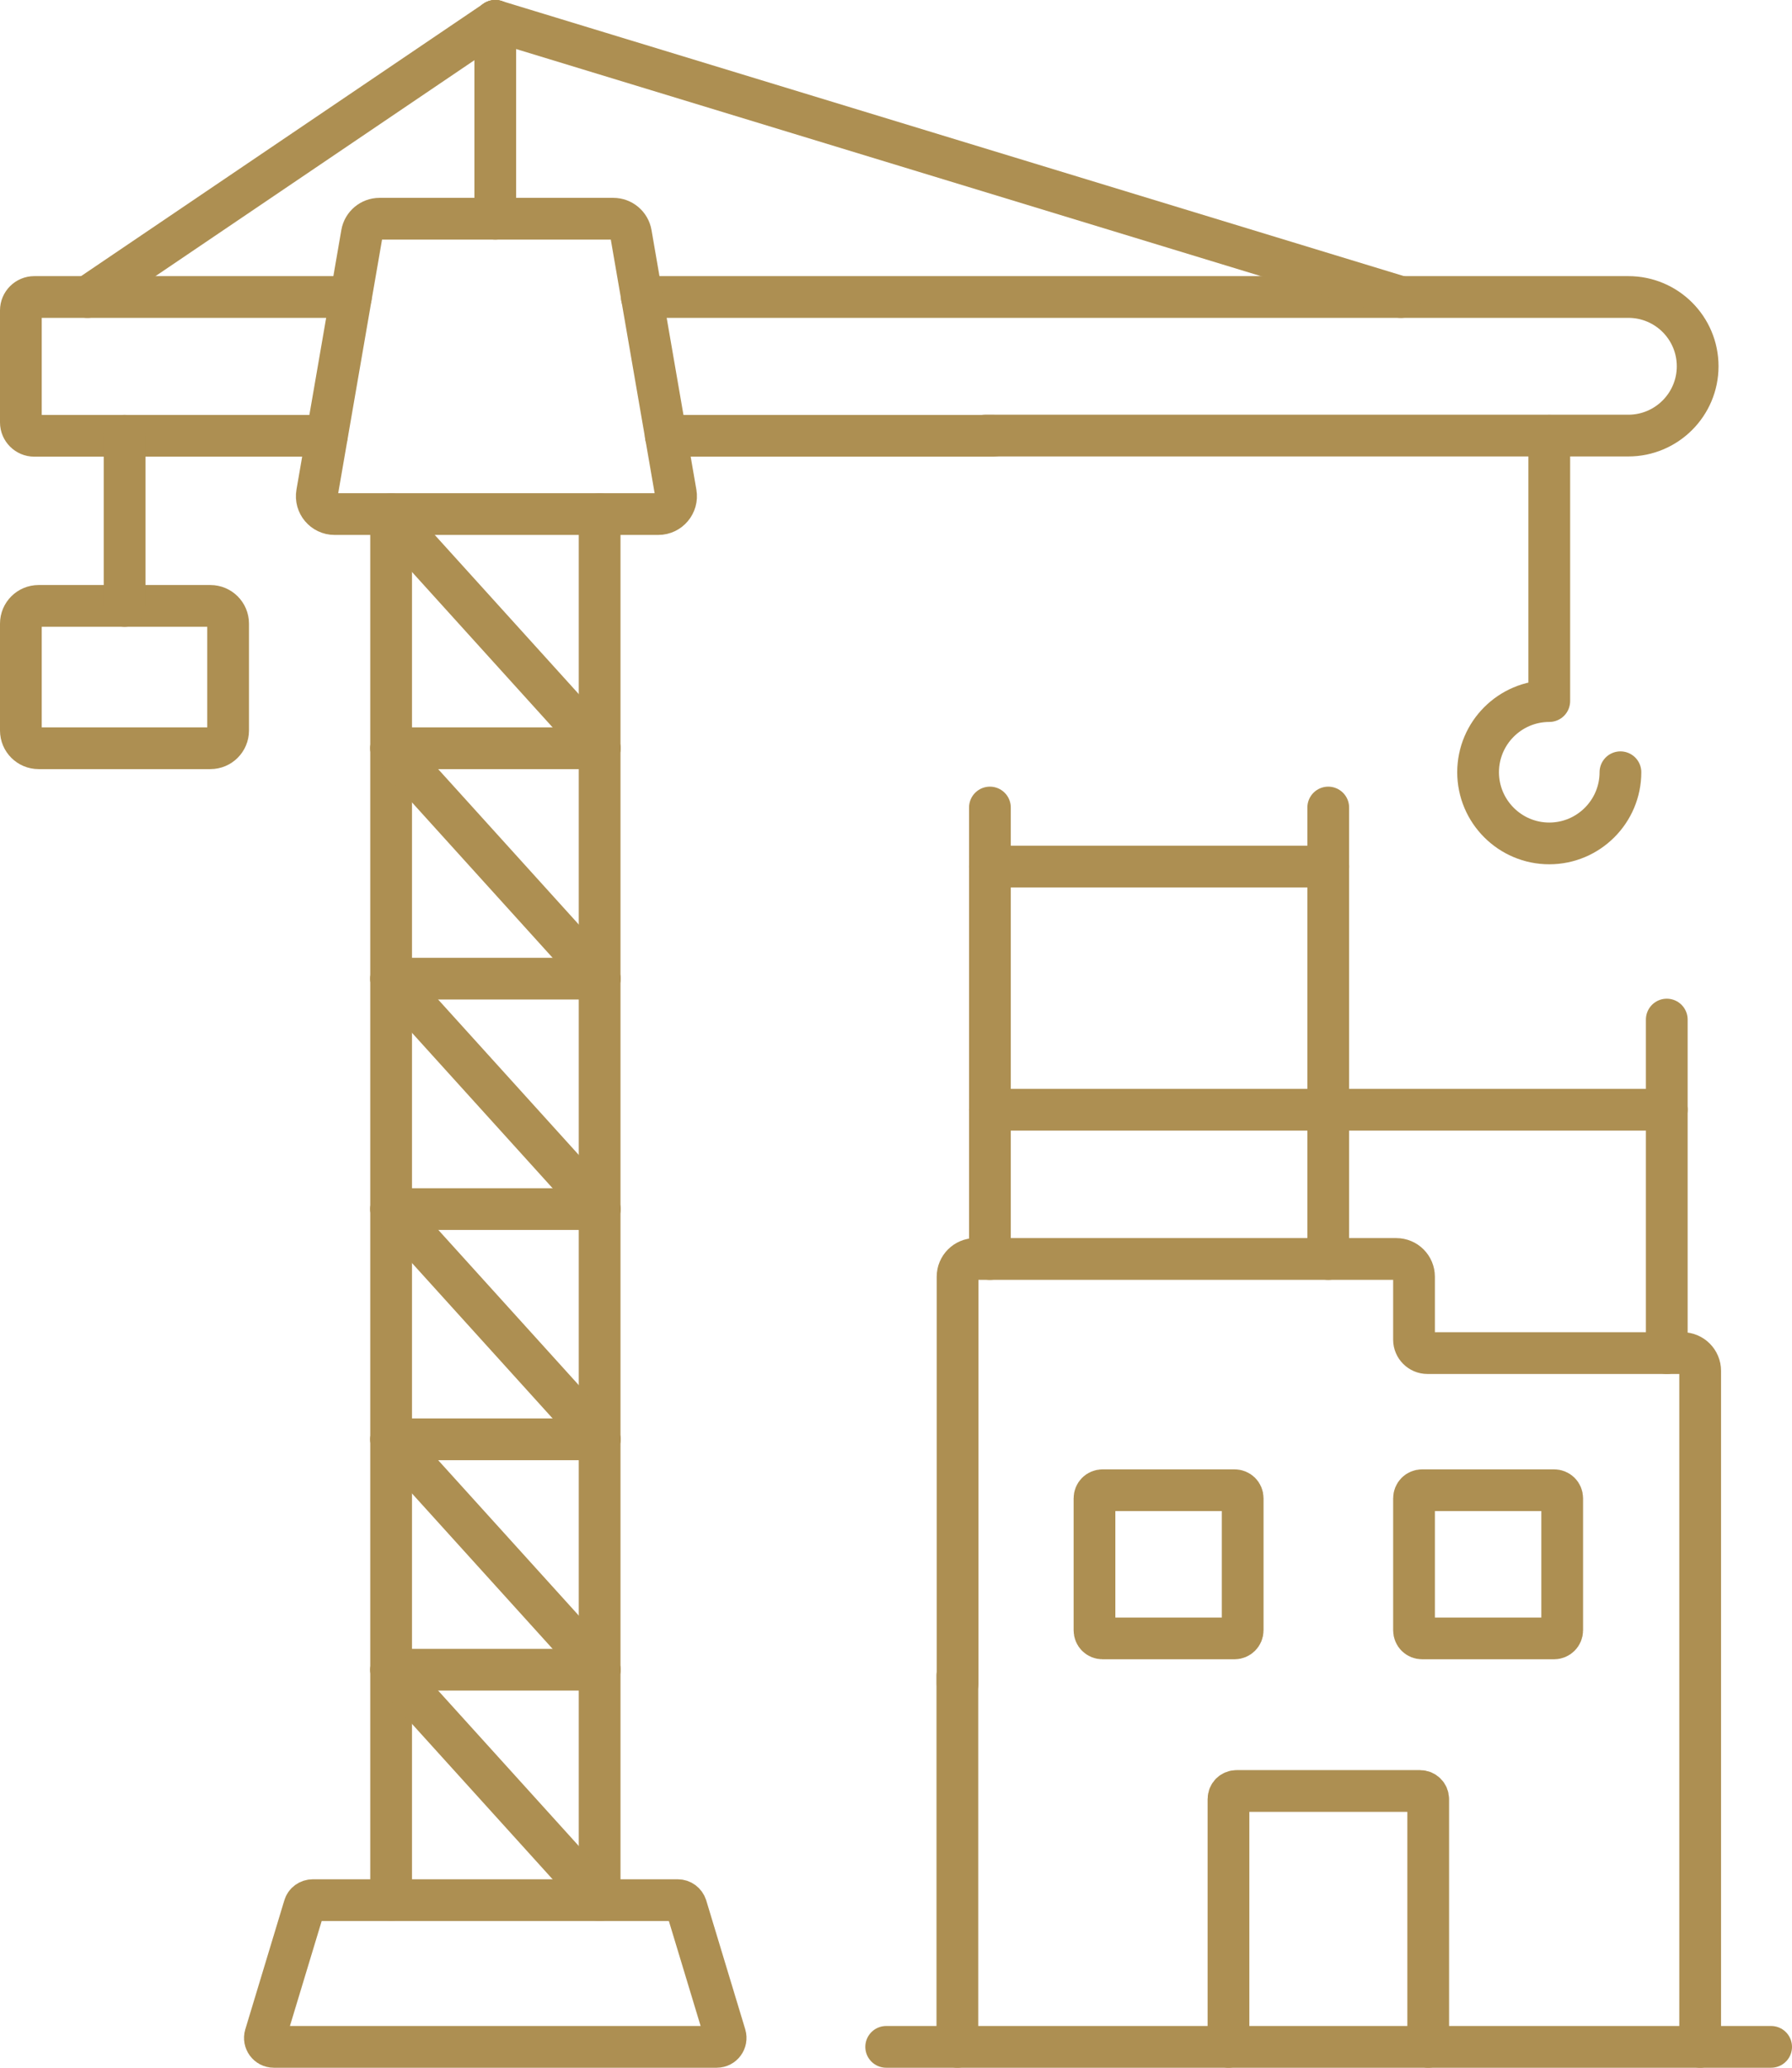 <svg xmlns="http://www.w3.org/2000/svg" id="Layer_2" viewBox="0 0 85.86 99.07"><defs><style>.cls-1{fill:none;stroke:#ad8f52;stroke-linecap:round;stroke-linejoin:round;stroke-width:2px;}</style></defs><g id="Layer_1-2"><g id="g651"><g id="g653"><g id="g655"><g id="g661"><path id="path663" class="cls-1" d="m68.43,98.07v-11.87c0-.22-.18-.39-.39-.39h-8.79c-.22,0-.39.17-.39.39v11.87"></path></g><g id="g665"><path id="path667" class="cls-1" d="m59.15,78.5h-6.32c-.22,0-.39-.17-.39-.39v-6.32c0-.22.17-.39.39-.39h6.32c.22,0,.39.17.39.39v6.32c0,.22-.18.39-.39.39Z"></path></g><g id="g669"><path id="path671" class="cls-1" d="m74.46,78.5h-6.32c-.22,0-.39-.17-.39-.39v-6.32c0-.22.17-.39.39-.39h6.32c.22,0,.39.17.39.39v6.32c0,.22-.18.39-.39.39Z"></path></g><g id="g673"><path id="path675" class="cls-1" d="m79.86,64.83v-15.98"></path></g><g id="g677"><path id="path679" class="cls-1" d="m63.64,60.32v-21.63"></path></g><g id="g681"><path id="path683" class="cls-1" d="m47.43,60.32v-21.63"></path></g><g id="g685"><path id="path687" class="cls-1" d="m79.86,53.17h-32.43"></path></g><g id="g689"><path id="path691" class="cls-1" d="m63.64,41.52h-16.21"></path></g><g id="g693"><path id="path695" class="cls-1" d="m81.46,98.07v-32.39c0-.47-.38-.85-.85-.85h-12.22c-.35,0-.64-.29-.64-.64v-3.02c0-.47-.38-.85-.85-.85h-20.17c-.47,0-.85.38-.85.85v19.49"></path></g><g id="g697"><path id="path699" class="cls-1" d="m45.87,80.29v17.78"></path></g><g id="g701"><path id="path703" class="cls-1" d="m42.46,98.07h42.4"></path></g><g id="g705"><path id="path707" class="cls-1" d="m18.74,24.63v66.4"></path></g><g id="g709"><path id="path711" class="cls-1" d="m28.73,91.04V24.63"></path></g><g id="g713"><path id="path715" class="cls-1" d="m12.71,97.52l1.87-6.18c.05-.18.22-.3.41-.3h17.48c.19,0,.35.12.41.3l1.87,6.18c.08.27-.12.55-.41.55H13.12c-.29,0-.49-.28-.41-.55Z"></path></g><g id="g717"><path id="path719" class="cls-1" d="m28.73,91.04l-9.99-11.04"></path></g><g id="g721"><path id="path723" class="cls-1" d="m18.74,80h9.99"></path></g><g id="g725"><path id="path727" class="cls-1" d="m28.73,80l-9.99-11.04"></path></g><g id="g729"><path id="path731" class="cls-1" d="m18.74,68.96h9.99"></path></g><g id="g733"><path id="path735" class="cls-1" d="m28.73,68.96l-9.99-11.04"></path></g><g id="g737"><path id="path739" class="cls-1" d="m18.74,57.93h9.99"></path></g><g id="g741"><path id="path743" class="cls-1" d="m28.73,57.93l-9.99-11.04"></path></g><g id="g745"><path id="path747" class="cls-1" d="m18.74,46.89h9.99"></path></g><g id="g749"><path id="path751" class="cls-1" d="m28.73,46.89l-9.99-11.04"></path></g><g id="g753"><path id="path755" class="cls-1" d="m18.74,35.85h9.99"></path></g><g id="g757"><path id="path759" class="cls-1" d="m28.73,35.85l-9.99-11.04"></path></g><g id="g761"><path id="path763" class="cls-1" d="m30.75,14.23h47.27c1.84,0,3.32,1.49,3.32,3.32s-1.49,3.32-3.32,3.32h-30.81"></path></g><g id="g765"><path id="path767" class="cls-1" d="m47.58,20.88h-15.68"></path></g><g id="g769"><path id="path771" class="cls-1" d="m15.66,20.88H1.64c-.35,0-.64-.29-.64-.64v-5.37c0-.35.29-.64.64-.64h15.17"></path></g><g id="g773"><path id="path775" class="cls-1" d="m23.73,10.48V1"></path></g><g id="g777"><path id="path779" class="cls-1" d="m10.08,35.85H1.85c-.47,0-.85-.38-.85-.85v-5.12c0-.47.38-.85.85-.85h8.23c.47,0,.85.38.85.85v5.12c0,.47-.38.85-.85.85Z"></path></g><g id="g781"><path id="path783" class="cls-1" d="m5.97,29.03v-8.15"></path></g><g id="g785"><path id="path787" class="cls-1" d="m77.64,37c0,1.88-1.53,3.41-3.41,3.41s-3.41-1.53-3.41-3.41,1.53-3.41,3.41-3.41v-12.71"></path></g><g id="g789"><path id="path791" class="cls-1" d="m23.73,1L4.19,14.23"></path></g><g id="g793"><path id="path795" class="cls-1" d="m23.73,1l43.39,13.23"></path></g><g id="g797"><path id="path799" class="cls-1" d="m31.54,24.63h-15.51c-.53,0-.93-.48-.84-1l2.15-12.44c.07-.41.43-.71.84-.71h11.21c.41,0,.77.3.84.71l2.15,12.44c.09.52-.31,1-.84,1Z"></path></g></g></g></g></g></svg>